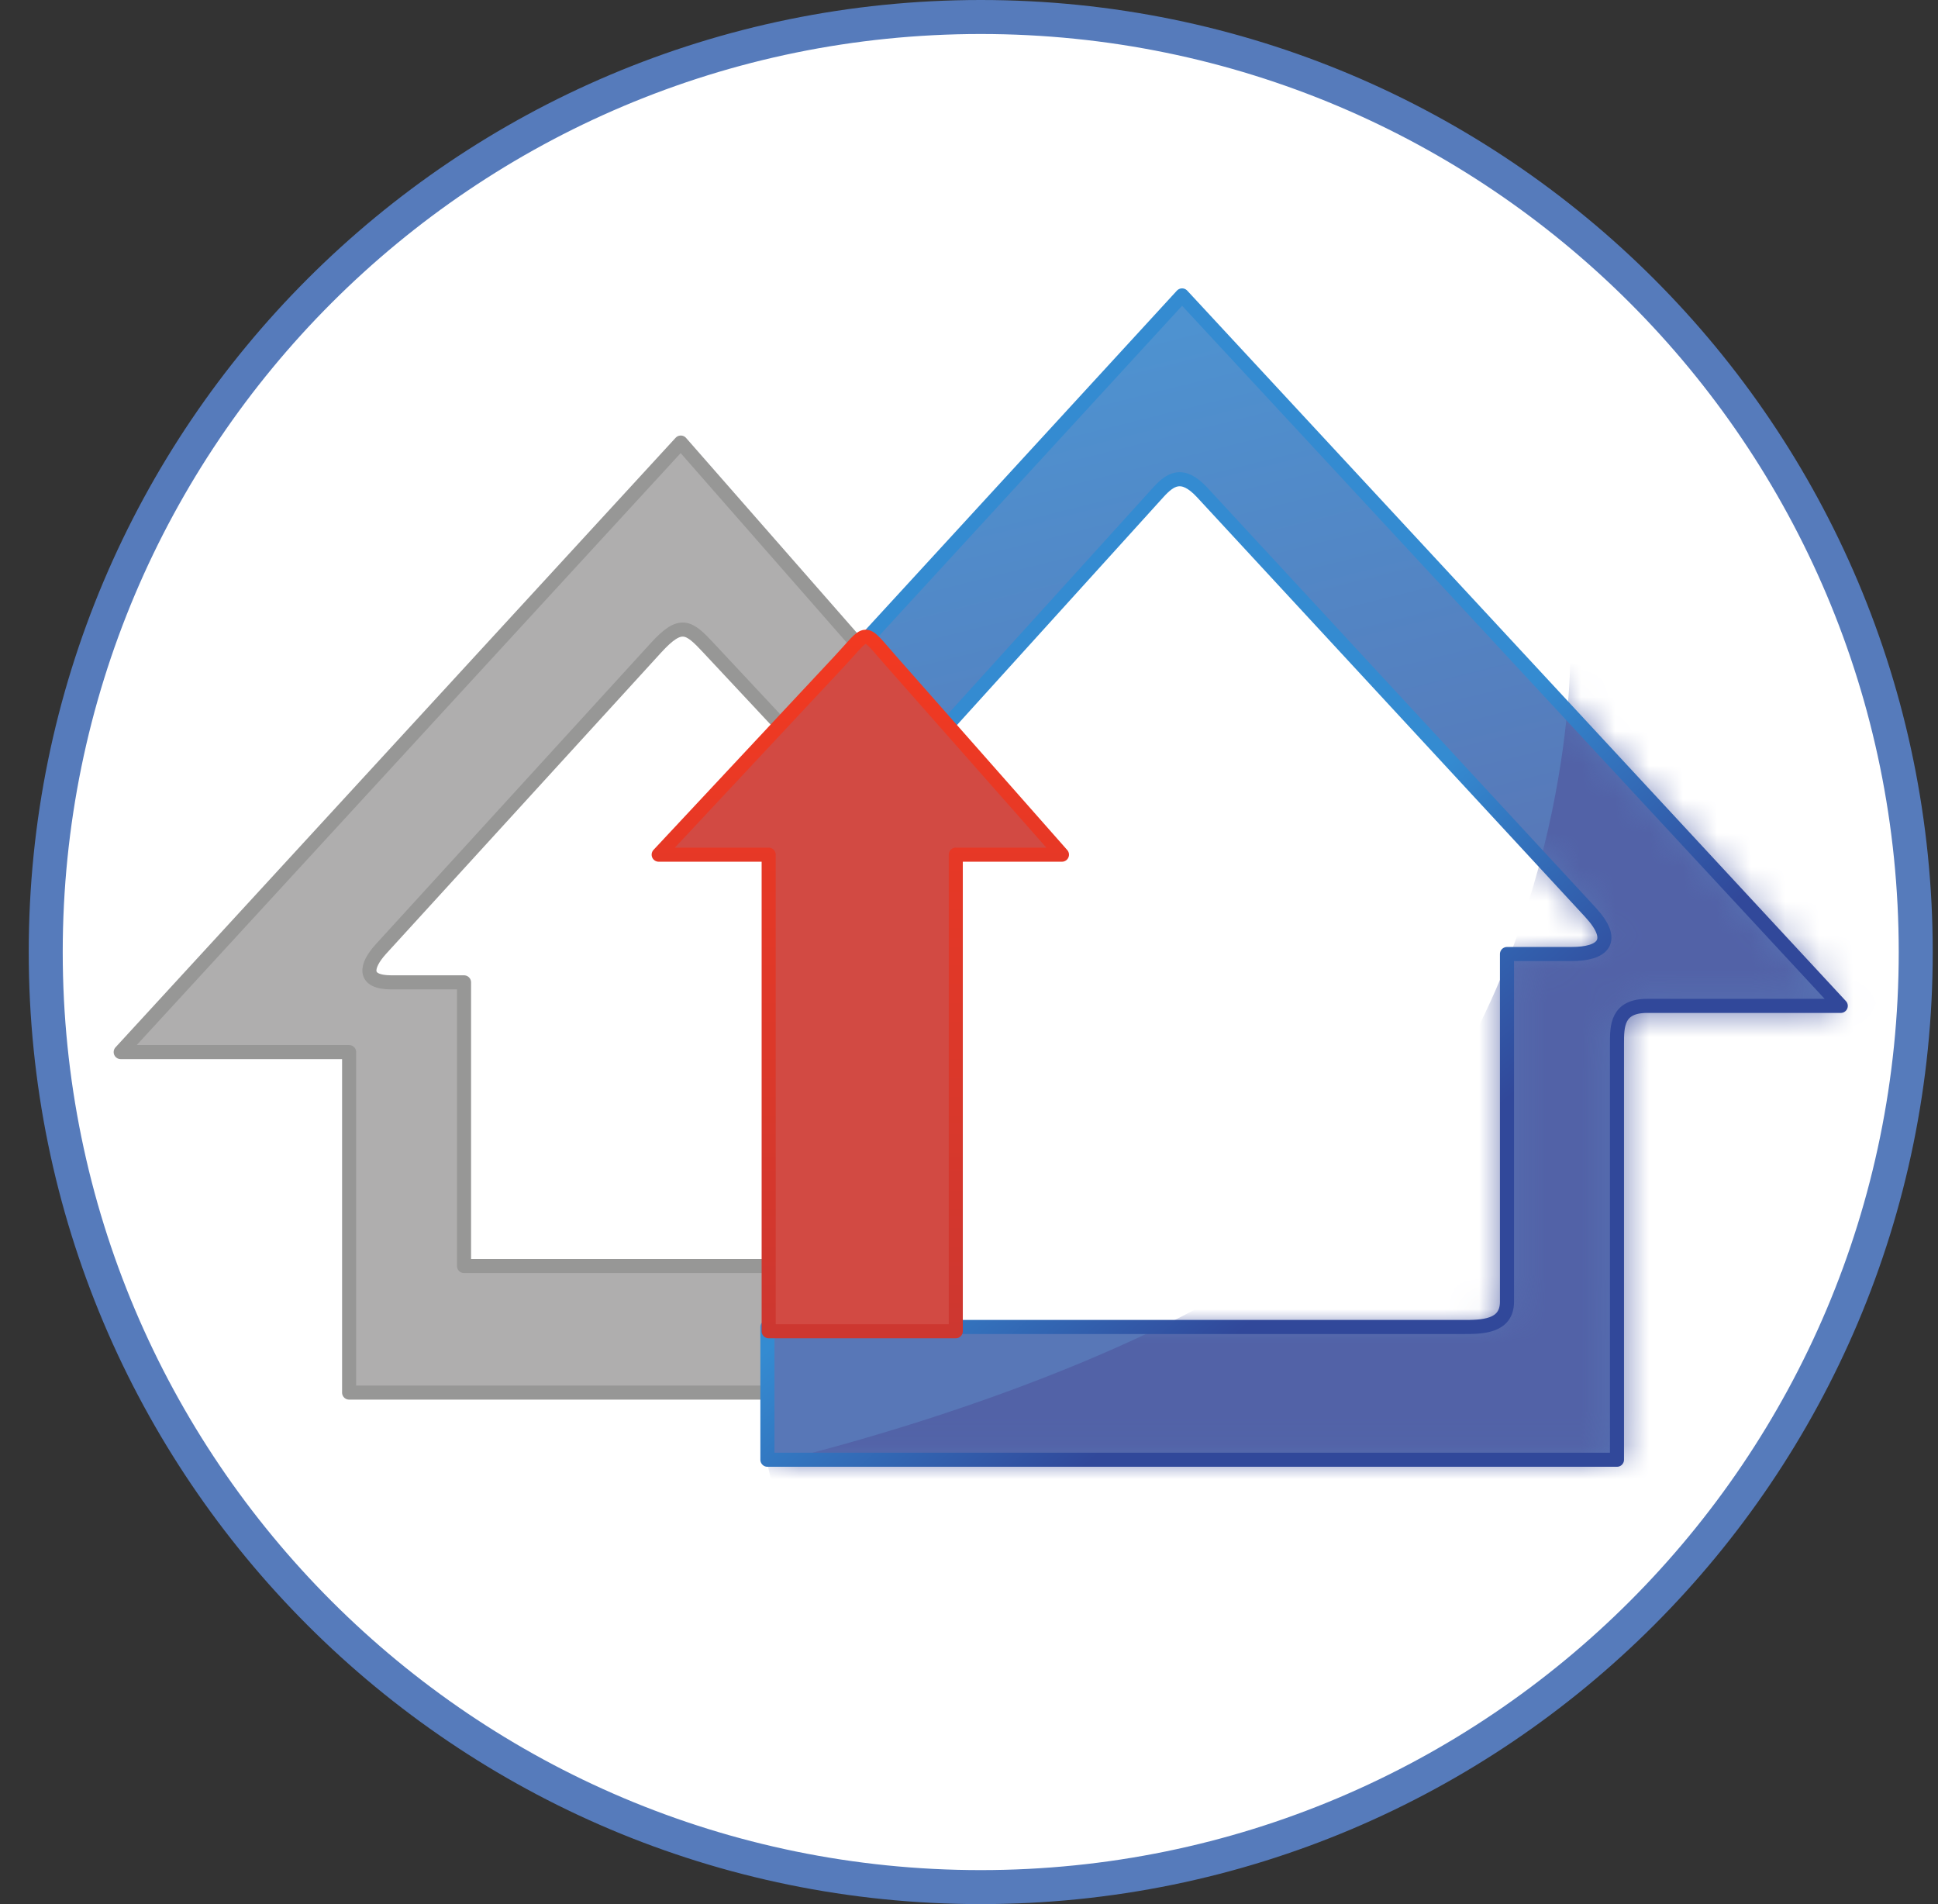 <svg xmlns="http://www.w3.org/2000/svg" width="57" height="56" fill="none" viewBox="0 0 57 56"><rect x="0" y="0" width="57" height="56" fill="#333333" stroke="none"/><g clip-path="url(#a)"><path fill="#fff" stroke="#567bbb" d="M28.845.5c15.188 0 27.5 12.312 27.5 27.5s-12.312 27.5-27.5 27.5-27.5-12.312-27.5-27.5S13.657.5 28.845.5Z"/><path fill="url(#b)" stroke="#979796" stroke-linejoin="round" stroke-width=".414" d="M10.268 40.956H22.89v-3.722h-9.242v-8.343h-2.14c-.835 0-.77-.468-.3-.984l8.087-8.857c.728-.797.96-.622 1.54 0l2.44 2.61 2.224-2.396-5.476-6.248L3.55 30.942h6.718z"/><path fill="url(#c)" d="m34.767 8.688-9.557 10.41 2.417 2.49 6.433-7.101c.351-.388.707-.644 1.302 0L46.777 26.83c.78.845.372 1.228-.558 1.228h-1.896v10.225c0 .744-.744.744-1.302.744h-20.45v3.904h24.987V30.699c0-.521 0-1.116.892-1.116h5.69z"/><mask id="d" width="33" height="35" x="22" y="8" maskUnits="userSpaceOnUse" style="mask-type:alpha"><path fill="#d9d9d9" d="m34.767 8.688-9.557 10.41 2.417 2.49 6.433-7.101c.351-.388.707-.644 1.302 0L46.777 26.83c.78.845.372 1.228-.558 1.228h-1.896v10.225c0 .744-.744.744-1.302.744h-20.45v3.904h24.987V30.699c0-.521 0-1.116.892-1.116h5.69z"/></mask><g mask="url(#d)"><path fill="#5262a7" d="M40.95 34.15c5.23-6.42 5.23-14.65 5.23-14.65l10.975 2.639c-.086 3.849-.269 11.639-.31 12.012-.042.372-4.78 8.784-7.145 12.943l-26.56-1.605-.57-2.433s13.614-3.054 18.38-8.905"/></g><path stroke="url(#e)" stroke-linejoin="round" stroke-width=".414" d="m34.767 8.688-9.557 10.41 2.417 2.49 6.433-7.101c.351-.388.707-.644 1.302 0L46.777 26.83c.78.845.372 1.228-.558 1.228h-1.896v10.225c0 .744-.744.744-1.302.744h-20.45v3.904h24.987V30.699c0-.521 0-1.116.892-1.116h5.69z"/><path fill="#d24a43" stroke="url(#f)" stroke-linejoin="round" stroke-width=".414" d="M22.608 25.136v14.016h5.503V25.136h3.123l-5.02-5.69c-.867-.984-.65-.934-1.524 0l-5.317 5.69z"/></g><defs><linearGradient id="b" x1="14.525" x2="14.525" y1="13.016" y2="40.956" gradientUnits="userSpaceOnUse"><stop stop-color="#afaeae"/><stop offset="1" stop-color="#afaeae"/></linearGradient><linearGradient id="c" x1="38.355" x2="42.81" y1="8.688" y2="26.575" gradientUnits="userSpaceOnUse"><stop stop-color="#4e92d0"/><stop offset="1" stop-color="#5877b7"/></linearGradient><linearGradient id="e" x1="37.75" x2="48.783" y1="26.492" y2="39.184" gradientUnits="userSpaceOnUse"><stop stop-color="#348bd1"/><stop offset=".519" stop-color="#31489a"/></linearGradient><linearGradient id="f" x1="25.303" x2="25.303" y1="18.727" y2="39.152" gradientUnits="userSpaceOnUse"><stop stop-color="#f23921"/><stop offset="1" stop-color="#cd3730"/></linearGradient><clipPath id="a"><path fill="#fff" d="M.845 0h56v56h-56z"/></clipPath></defs></svg>